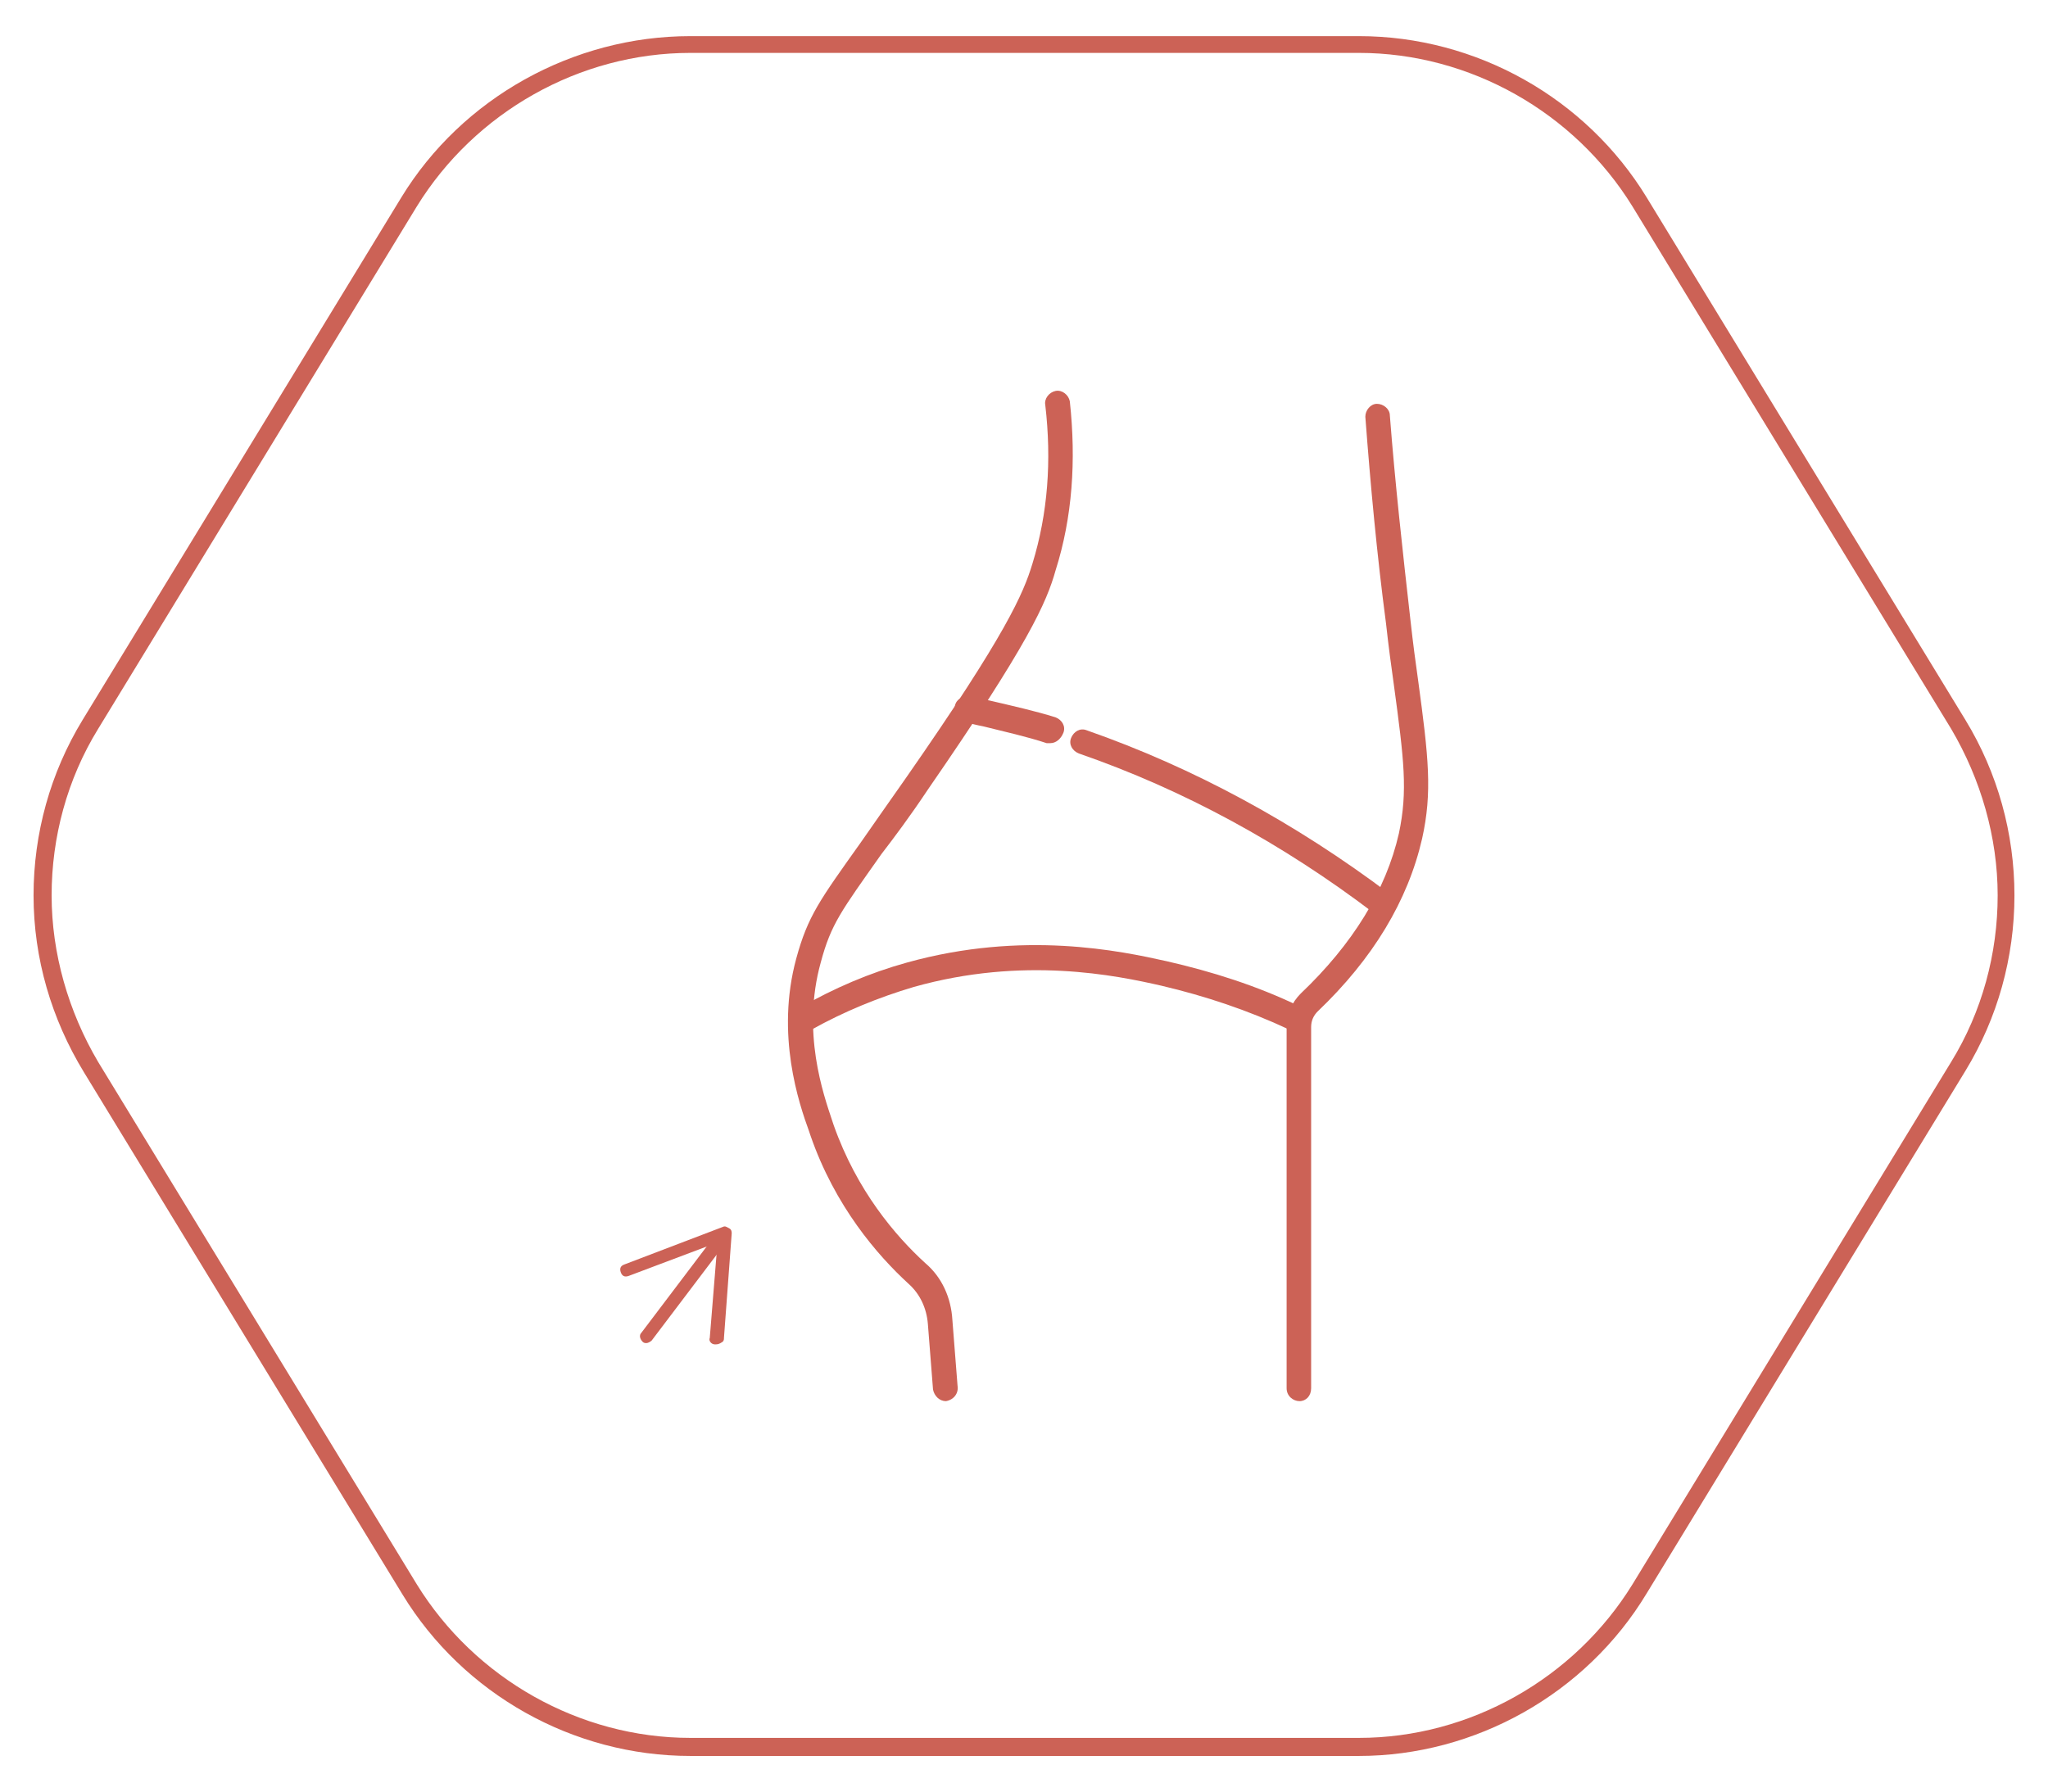 <?xml version="1.0" encoding="utf-8"?>
<!-- Generator: Adobe Illustrator 25.0.0, SVG Export Plug-In . SVG Version: 6.00 Build 0)  -->
<svg version="1.1" id="Livello_1" xmlns="http://www.w3.org/2000/svg" xmlns:xlink="http://www.w3.org/1999/xlink" x="0px" y="0px"
	 viewBox="0 0 158.7 138.9" style="enable-background:new 0 0 158.7 138.9;" xml:space="preserve">
<style type="text/css">
	.st0{fill:#CC6256;}
</style>
<g>
	<g>
		<path class="st0" d="M73.3,108.6c-0.5,0-0.9-0.4-1-0.9l-0.4-5.1c-0.1-1.2-0.6-2.3-1.5-3.1c-2.4-2.2-5.7-6-7.6-11.5l-0.1-0.3
			c-0.8-2.2-2.6-7.5-1-13.4c0.9-3.3,1.8-4.5,5-9c0.9-1.3,2.1-3,3.5-5C78,49.1,79.3,46,80,43.7c1.2-3.9,1.5-8,1-12.3
			c-0.1-0.5,0.3-1,0.8-1.1c0.5-0.1,1,0.3,1.1,0.8c0.5,4.6,0.2,9-1.1,13.1c-0.7,2.5-2.1,5.7-9.9,17c-1.4,2.1-2.6,3.7-3.6,5
			c-3.1,4.4-3.9,5.4-4.7,8.4c-1.5,5.4,0.2,10.2,0.9,12.3l0.1,0.3c1.8,5.1,4.8,8.6,7.1,10.7c1.3,1.1,2,2.7,2.1,4.4l0.4,5.1
			C74.3,108,73.9,108.5,73.3,108.6C73.3,108.6,73.3,108.6,73.3,108.6z"/>
		<path class="st0" d="M107.1,71c-0.2,0-0.4-0.1-0.6-0.2c-7.1-5.4-14.8-9.6-22.9-12.4c-0.5-0.2-0.8-0.7-0.6-1.2
			c0.2-0.5,0.7-0.8,1.2-0.6c8.3,2.9,16.2,7.2,23.5,12.7c0.4,0.3,0.5,0.9,0.2,1.4C107.7,70.9,107.4,71,107.1,71z"/>
		<path class="st0" d="M81.4,57.6c-0.1,0-0.2,0-0.3,0c-1.5-0.5-3.3-0.9-4.9-1.3c-0.5-0.1-1-0.2-1.5-0.4c-0.5-0.1-0.8-0.6-0.7-1.2
			c0.1-0.5,0.6-0.8,1.2-0.7c0.5,0.1,1,0.2,1.5,0.3c1.7,0.4,3.5,0.8,5.1,1.3c0.5,0.2,0.8,0.7,0.6,1.2C82.2,57.3,81.8,57.6,81.4,57.6z
			"/>
		<path class="st0" d="M100.7,108.6c-0.5,0-1-0.4-1-1v-28c0-1,0.4-1.9,1.1-2.6c4-3.8,6.6-8,7.6-12.4c0.7-3.3,0.4-5.7-0.4-11.6
			c-0.2-1.4-0.4-2.9-0.6-4.7c-0.7-5.3-1.2-10.7-1.6-16c0-0.5,0.4-1,0.9-1c0.5,0,1,0.4,1,0.9c0.4,5.2,1,10.6,1.6,15.9
			c0.2,1.8,0.4,3.3,0.6,4.7c0.8,5.9,1.1,8.6,0.3,12.2c-1.1,4.8-3.8,9.3-8.1,13.4c-0.3,0.3-0.5,0.7-0.5,1.2v28
			C101.6,108.2,101.2,108.6,100.7,108.6z"/>
		<path class="st0" d="M62.4,79.9c-0.3,0-0.7-0.2-0.8-0.5c-0.3-0.5-0.1-1.1,0.4-1.3c2.6-1.5,5.4-2.7,8.3-3.5
			c9-2.5,16.5-0.9,20.1-0.1c3.5,0.8,7,1.9,10.3,3.5c0.5,0.2,0.7,0.8,0.5,1.3c-0.2,0.5-0.8,0.7-1.3,0.5c-3.2-1.5-6.5-2.6-9.9-3.4
			c-3.5-0.8-10.7-2.3-19.2,0.1c-2.7,0.8-5.4,1.9-7.9,3.3C62.7,79.9,62.6,79.9,62.4,79.9z"/>
		<g>
			<path class="st0" d="M50.1,104.1c-0.1,0-0.2,0-0.3-0.1c-0.2-0.2-0.3-0.5-0.1-0.7l5.6-7.4c0.2-0.2,0.5-0.3,0.7-0.1
				c0.2,0.2,0.3,0.5,0.1,0.7l-5.6,7.4C50.4,104,50.2,104.1,50.1,104.1z"/>
			<g>
				<path class="st0" d="M55.4,104.2c-0.3,0-0.5-0.3-0.4-0.5l0.6-7.4l-6.9,2.6c-0.3,0.1-0.5,0-0.6-0.3c-0.1-0.3,0-0.5,0.3-0.6
					l7.6-2.9c0.2-0.1,0.3,0,0.5,0.1s0.2,0.3,0.2,0.4l-0.6,8.1c0,0.1,0,0.2-0.1,0.3C55.7,104.2,55.6,104.2,55.4,104.2z"/>
			</g>
		</g>
	</g>
	<g>
		<path class="st0" d="M105.3,3.3H53.5c-8.9,0-17.3,4.7-21.9,12.3L6.9,56.1c-2.5,4.1-3.8,8.7-3.8,13.4c0,4.6,1.3,9.3,3.8,13.4
			l24.7,40.5c4.7,7.6,13,12.3,21.9,12.3h51.8c8.9,0,17.3-4.7,21.9-12.3l24.7-40.5c2.5-4.1,3.8-8.7,3.8-13.4c0-4.6-1.3-9.3-3.8-13.4
			l-24.7-40.5C122.5,8,114.2,3.3,105.3,3.3 M53.5,135.3c-8.8,0-17-4.6-21.6-12.2L7.1,82.6C4.7,78.6,3.4,74,3.4,69.4
			c0-4.6,1.2-9.1,3.7-13.2l24.7-40.5C36.4,8.2,44.6,3.6,53.5,3.6h51.8c8.8,0,17,4.6,21.6,12.2l24.7,40.5c2.5,4.1,3.7,8.6,3.7,13.2
			c0,4.6-1.2,9.1-3.7,13.2l-24.7,40.5c-4.6,7.5-12.8,12.2-21.6,12.2H53.5z"/>
		<path class="st0" d="M105.3,136.1H53.5c-9.1,0-17.6-4.8-22.3-12.5L6.5,83.1C4,79,2.6,74.3,2.6,69.4c0-4.8,1.3-9.5,3.8-13.6
			l24.7-40.5C35.8,7.6,44.4,2.8,53.5,2.8h51.8c9.1,0,17.6,4.8,22.3,12.5l24.7,40.5c2.5,4.1,3.8,8.8,3.8,13.6c0,4.8-1.3,9.5-3.8,13.6
			l-24.7,40.5C122.9,131.3,114.3,136.1,105.3,136.1z M53.5,4.1c-8.6,0-16.7,4.6-21.2,11.9L7.6,56.5c-2.4,3.9-3.6,8.4-3.6,12.9
			s1.3,9,3.6,12.9l24.7,40.5c4.5,7.3,12.6,11.9,21.2,11.9h51.8c8.6,0,16.7-4.6,21.2-11.9l24.7-40.5c2.4-3.9,3.6-8.4,3.6-12.9
			s-1.3-9-3.6-12.9L126.5,16C122,8.7,113.9,4.1,105.3,4.1H53.5z"/>
	</g>
</g>
</svg>
